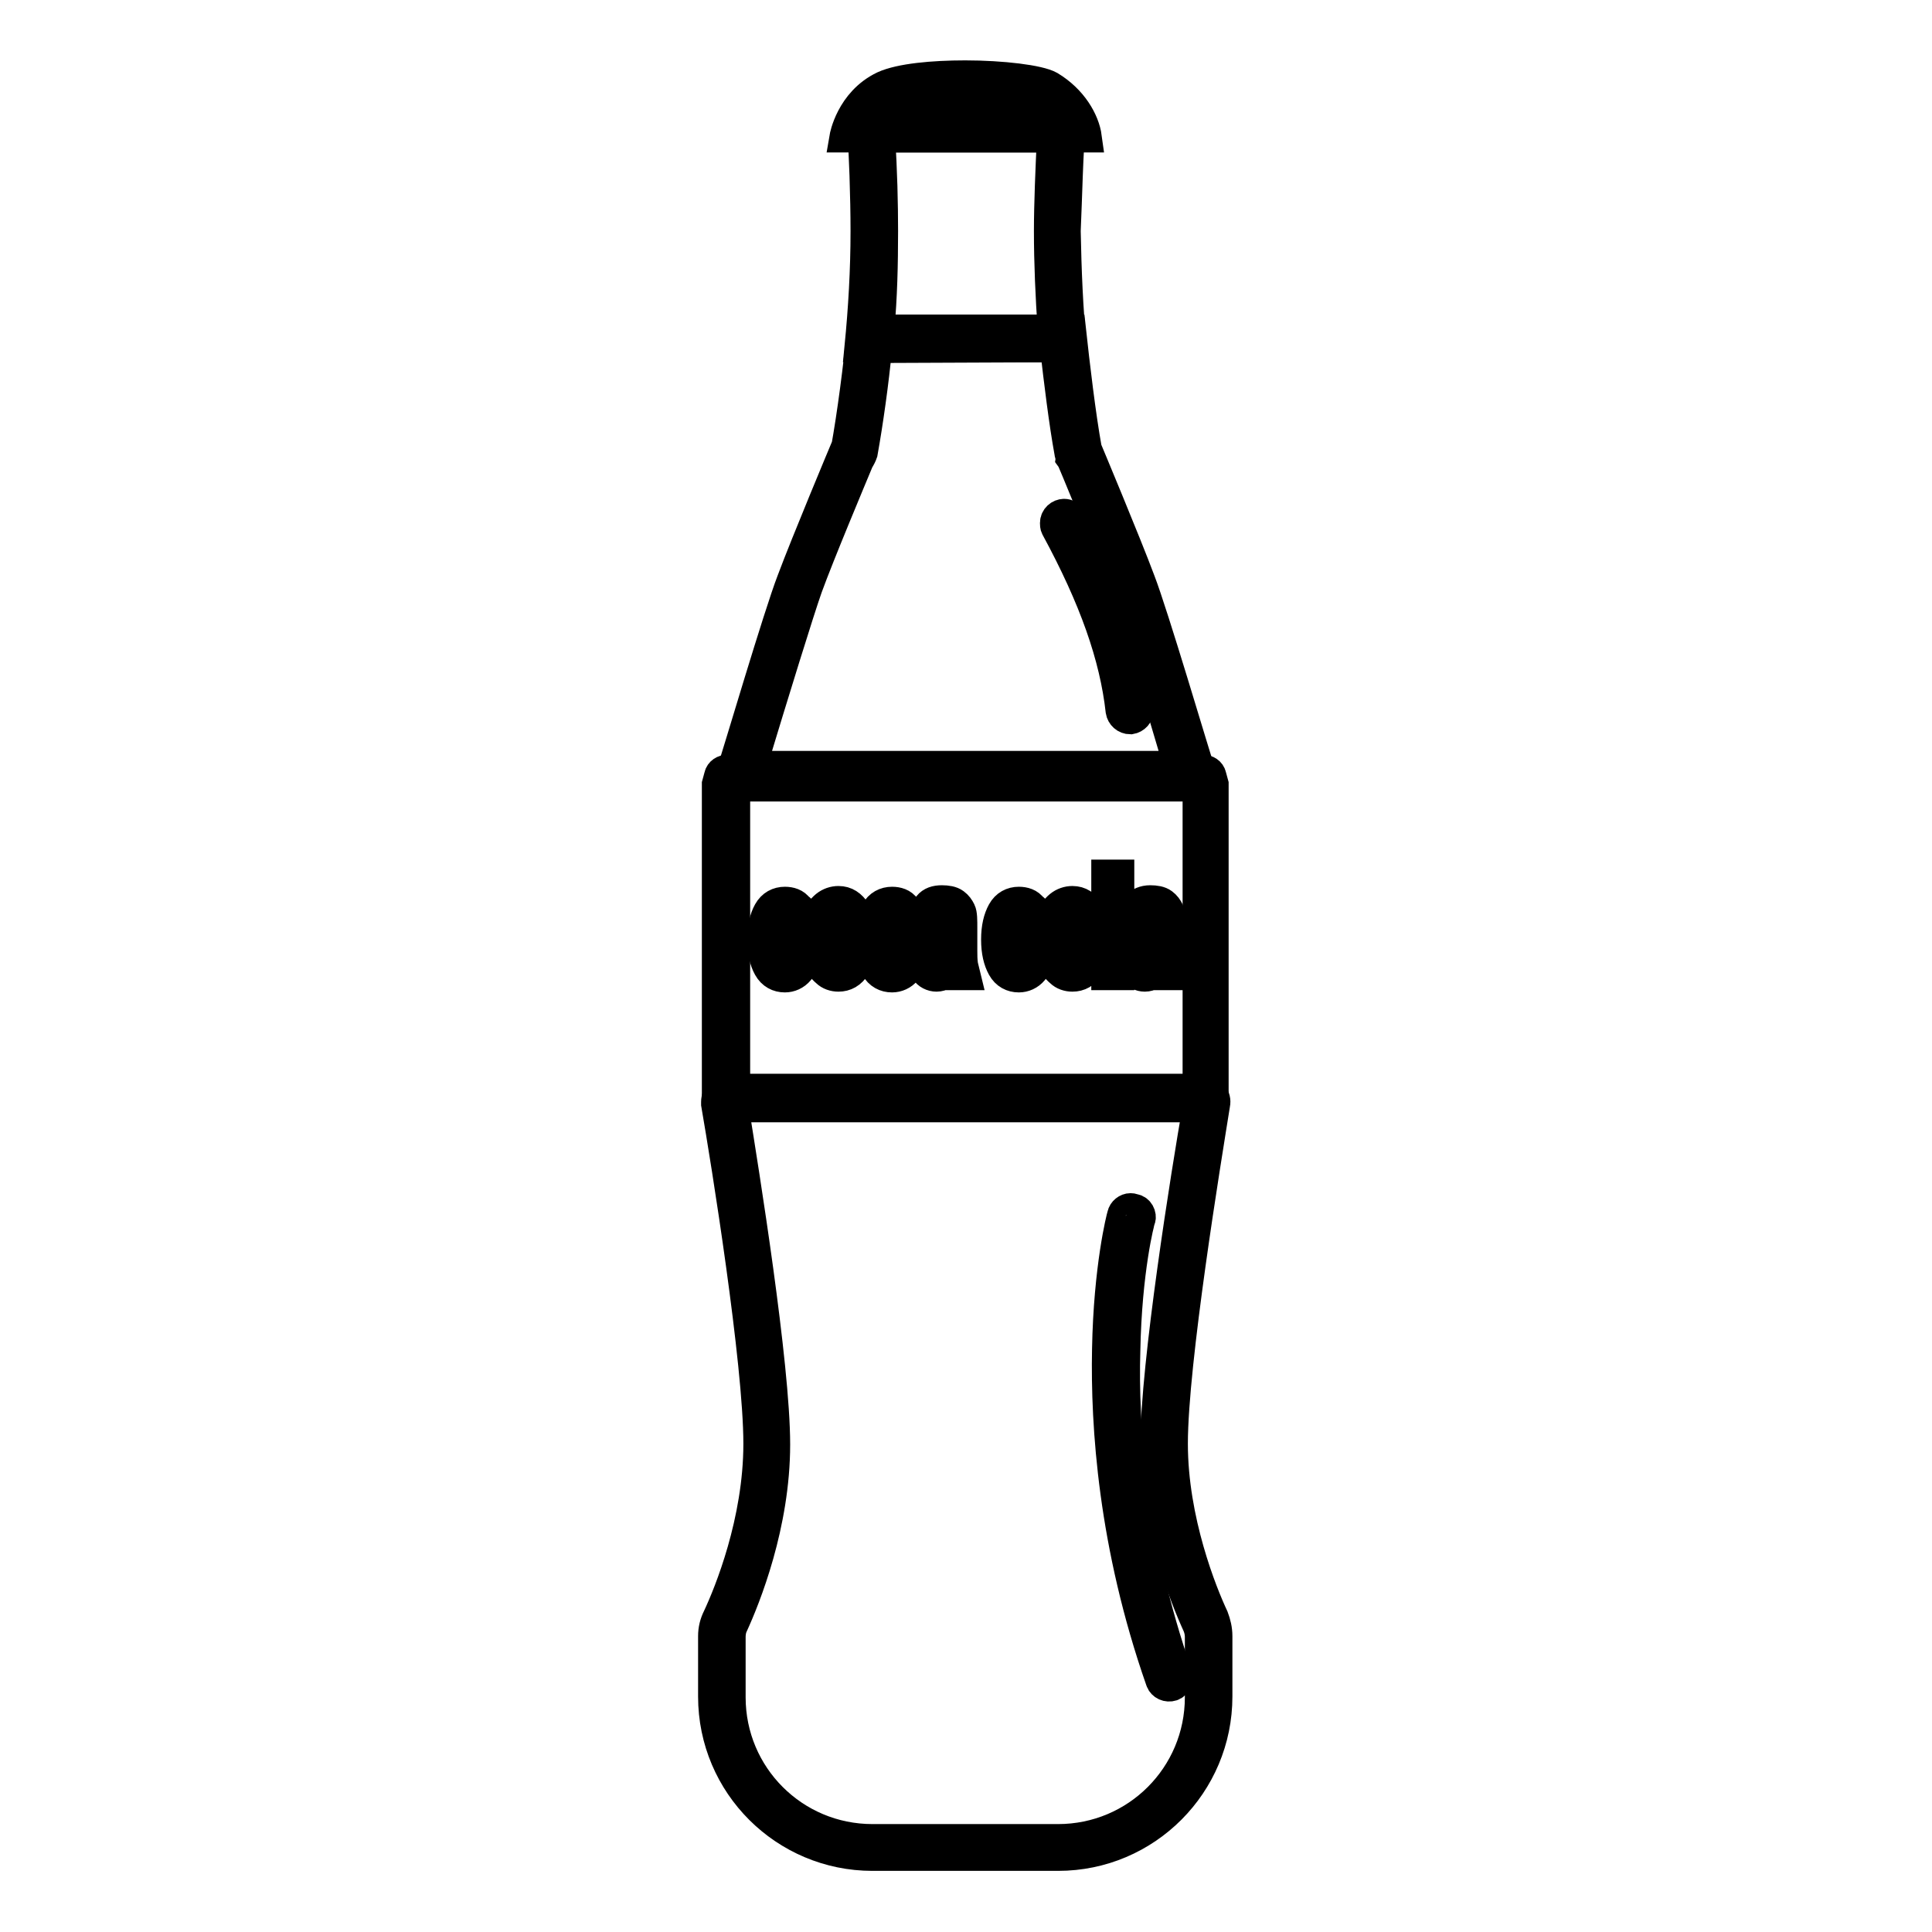 <?xml version="1.0" encoding="utf-8"?>
<!-- Svg Vector Icons : http://www.onlinewebfonts.com/icon -->
<!DOCTYPE svg PUBLIC "-//W3C//DTD SVG 1.1//EN" "http://www.w3.org/Graphics/SVG/1.1/DTD/svg11.dtd">
<svg version="1.1" xmlns="http://www.w3.org/2000/svg" xmlns:xlink="http://www.w3.org/1999/xlink" x="0px" y="0px" viewBox="0 0 256 256" enable-background="new 0 0 256 256" xml:space="preserve">
<g> <path stroke-width="4" fill-opacity="0" stroke="#000000"  d="M158.7,146.7c-1.5,8.6-5.6,34.1-5.6,44.7c0,10.6,3.9,20.3,5.6,24c0.2,0.5,0.3,1,0.3,1.5v8 c0,10.4-8.4,18.8-18.8,18.8h-24.6c-10.4,0-18.8-8.4-18.8-18.8v-8c0-0.5,0.1-1.1,0.3-1.5c1.7-3.7,5.6-13.4,5.6-24 c0-10.6-4.1-36-5.5-44.7H158.7 M159.4,144.3H96.6c-1,0-1.7,0.8-1.7,1.7c0,0.1,0,0.2,0,0.3c1.3,7.5,5.6,34.2,5.6,45 c0,10.3-3.9,19.8-5.4,23c-0.4,0.8-0.6,1.6-0.6,2.5v8c0,11.7,9.5,21.1,21.1,21.1l0,0h24.6c11.7,0,21.1-9.5,21.1-21.1l0,0v-8 c0-0.9-0.2-1.7-0.5-2.5c-1.5-3.2-5.4-12.8-5.4-23c0-10.8,4.4-37.5,5.6-45c0.2-0.9-0.5-1.8-1.4-2 C159.6,144.4,159.5,144.3,159.4,144.3L159.4,144.3z"/> <path stroke-width="4" fill-opacity="0" stroke="#000000"  d="M159.8,146.7H96.2c-0.6,0-1.2-0.5-1.2-1.2v-41.3c0-0.1,0-0.2,0-0.3l0.3-1.1c0.1-0.5,0.6-0.8,1.1-0.8h63 c0.5,0,1,0.3,1.1,0.8l0.3,1.1c0,0.1,0,0.2,0,0.3v41.3C161,146.1,160.5,146.7,159.8,146.7C159.8,146.7,159.8,146.7,159.8,146.7 L159.8,146.7z M97.4,144.3h61.3v-40l0-0.1H97.4l0,0.1L97.4,144.3z"/> <path stroke-width="4" fill-opacity="0" stroke="#000000"  d="M106.9,122.4l-1.6,0.5c0-0.4-0.2-0.8-0.4-1.1c-0.2-0.2-0.5-0.4-0.8-0.4c-0.4,0-0.8,0.3-1,0.7 c-0.2,0.4-0.4,1.2-0.4,2.2c0,1.1,0.1,2,0.4,2.4c0.3,0.5,0.6,0.7,1,0.7c0.3,0,0.6-0.2,0.8-0.4c0.2-0.3,0.3-0.7,0.4-1.4l1.6,0.4 c-0.2,1.2-0.5,2-1,2.6c-0.5,0.6-1.2,0.9-1.9,0.9c-0.9,0-1.7-0.4-2.2-1.3c-0.5-0.9-0.8-2.1-0.8-3.7c0-1.6,0.3-2.8,0.8-3.7 c0.5-0.9,1.3-1.3,2.2-1.3c0.7,0,1.4,0.2,1.8,0.8C106.4,120.6,106.7,121.4,106.9,122.4L106.9,122.4z M107.8,124.3 c0-0.8,0.1-1.7,0.4-2.5c0.2-0.7,0.6-1.3,1.2-1.8c0.5-0.4,1.1-0.6,1.7-0.6c1,0,1.7,0.5,2.3,1.4c0.6,0.9,0.9,2.1,0.9,3.6 c0,1.5-0.3,2.7-0.9,3.6c-0.6,1-1.4,1.4-2.3,1.4c-0.6,0-1.2-0.2-1.6-0.6c-0.6-0.5-1-1.1-1.2-1.8 C107.9,126.2,107.8,125.2,107.8,124.3z M109.5,124.4c0,1,0.1,1.7,0.4,2.2c0.3,0.5,0.7,0.8,1.1,0.8c0.4,0,0.8-0.3,1.1-0.8 c0.3-0.5,0.4-1.2,0.4-2.2c0-0.9-0.1-1.7-0.4-2.2c-0.3-0.5-0.7-0.8-1.1-0.8s-0.8,0.3-1.1,0.8C109.7,122.7,109.5,123.4,109.5,124.4 L109.5,124.4z M121.1,122.4l-1.6,0.5c0-0.4-0.2-0.8-0.4-1.1c-0.2-0.2-0.5-0.4-0.8-0.4c-0.4,0-0.8,0.3-1,0.7 c-0.2,0.4-0.4,1.2-0.4,2.2c0,1.1,0.1,2,0.4,2.4c0.3,0.5,0.6,0.7,1,0.7c0.3,0,0.6-0.2,0.8-0.4c0.2-0.3,0.3-0.7,0.4-1.4l1.6,0.4 c-0.2,1.2-0.5,2-1,2.6c-0.5,0.6-1.2,0.9-1.9,0.9c-0.9,0-1.7-0.4-2.2-1.3c-0.5-0.9-0.8-2.1-0.8-3.7c0-1.6,0.3-2.8,0.8-3.7 c0.5-0.9,1.3-1.3,2.2-1.3c0.7,0,1.4,0.2,1.8,0.8C120.6,120.6,120.9,121.4,121.1,122.4z M123.6,122.5l-1.5-0.4 c0.2-0.9,0.5-1.6,0.9-2.1s1-0.7,1.8-0.7c0.7,0,1.3,0.1,1.7,0.4c0.4,0.3,0.6,0.6,0.8,1c0.2,0.4,0.2,1.2,0.2,2.3l0,3 c0,0.6,0,1.2,0.1,1.9c0.1,0.4,0.2,0.9,0.3,1.3h-1.6c0-0.2-0.1-0.4-0.2-0.8c0-0.2,0-0.3-0.1-0.3c-0.2,0.4-0.5,0.7-0.9,1 c-0.3,0.2-0.7,0.3-1,0.3c-0.6,0-1.2-0.3-1.5-0.8c-0.4-0.6-0.6-1.3-0.6-2c0-0.5,0.1-1,0.3-1.5c0.1-0.4,0.4-0.7,0.7-1 c0.4-0.3,0.9-0.5,1.3-0.6c0.6-0.1,1.1-0.3,1.6-0.6v-0.2c0-0.4,0-0.7-0.2-1c-0.2-0.2-0.5-0.3-0.9-0.3c-0.3,0-0.5,0.1-0.7,0.3 C123.8,121.8,123.6,122.2,123.6,122.5z M125.8,124.6c-0.3,0.2-0.7,0.3-1,0.4c-0.3,0.1-0.6,0.2-0.9,0.4c-0.2,0.2-0.3,0.6-0.3,0.9 c0,0.3,0.1,0.7,0.3,0.9c0.1,0.2,0.4,0.4,0.7,0.4c0.3,0,0.7-0.2,0.9-0.5c0.2-0.2,0.3-0.5,0.4-0.8c0.1-0.4,0.1-0.8,0.1-1.2V124.6z  M137.9,122.4l-1.6,0.5c0-0.4-0.2-0.8-0.4-1.1c-0.2-0.2-0.5-0.4-0.8-0.4c-0.4,0-0.8,0.3-1,0.7c-0.2,0.4-0.4,1.2-0.4,2.2 c0,1.1,0.1,2,0.4,2.4c0.3,0.5,0.6,0.7,1,0.7c0.3,0,0.6-0.2,0.8-0.4c0.2-0.3,0.3-0.7,0.4-1.4l1.6,0.4c-0.2,1.2-0.5,2-1,2.6 c-0.5,0.6-1.2,0.9-1.9,0.9c-0.9,0-1.7-0.4-2.2-1.3c-0.5-0.9-0.8-2.1-0.8-3.7c0-1.6,0.3-2.8,0.8-3.7c0.5-0.9,1.3-1.3,2.2-1.3 c0.7,0,1.4,0.2,1.8,0.8C137.4,120.6,137.7,121.4,137.9,122.4L137.9,122.4z M138.8,124.3c0-0.8,0.1-1.7,0.4-2.5 c0.2-0.7,0.6-1.3,1.2-1.8c0.5-0.4,1.1-0.6,1.7-0.6c1,0,1.7,0.5,2.3,1.4c0.6,0.9,0.9,2.1,0.9,3.6c0,1.5-0.3,2.7-0.9,3.6 c-0.6,1-1.4,1.4-2.3,1.4c-0.6,0-1.2-0.2-1.6-0.6c-0.6-0.5-1-1.1-1.2-1.8C138.9,126.2,138.8,125.2,138.8,124.3z M140.5,124.4 c0,1,0.1,1.7,0.4,2.2c0.3,0.5,0.7,0.8,1.1,0.8s0.8-0.3,1.1-0.8c0.3-0.5,0.4-1.2,0.4-2.2c0-0.9-0.1-1.7-0.4-2.2 c-0.3-0.5-0.7-0.8-1.1-0.8c-0.4,0-0.8,0.3-1.1,0.8C140.7,122.7,140.5,123.4,140.5,124.4L140.5,124.4z M146.6,129.2v-13.3h1.7v13.3 H146.6z M151.2,122.5l-1.5-0.4c0.2-0.9,0.5-1.6,0.9-2.1c0.4-0.4,1-0.7,1.8-0.7c0.7,0,1.3,0.1,1.7,0.4c0.4,0.3,0.6,0.6,0.8,1 c0.2,0.4,0.2,1.2,0.2,2.3l0,3c0,0.6,0,1.2,0.1,1.9c0.1,0.4,0.2,0.9,0.3,1.3h-1.6c0-0.2-0.1-0.4-0.2-0.8c0-0.2,0-0.3-0.1-0.3 c-0.2,0.4-0.5,0.7-0.9,1c-0.3,0.2-0.7,0.3-1,0.3c-0.6,0-1.2-0.3-1.5-0.8c-0.4-0.6-0.6-1.3-0.6-2c0-0.5,0.1-1,0.3-1.5 c0.1-0.4,0.4-0.7,0.7-1c0.4-0.3,0.9-0.5,1.3-0.6c0.6-0.1,1.1-0.3,1.6-0.6v-0.2c0-0.4,0-0.7-0.2-1c-0.2-0.2-0.5-0.3-0.9-0.3 c-0.3,0-0.5,0.1-0.7,0.3C151.4,121.8,151.3,122.2,151.2,122.5L151.2,122.5z M153.5,124.6c-0.3,0.2-0.7,0.3-1,0.4 c-0.3,0.1-0.6,0.2-0.9,0.4c-0.2,0.2-0.3,0.6-0.3,0.9c0,0.3,0.1,0.7,0.3,0.9c0.1,0.2,0.4,0.4,0.7,0.4c0.3,0,0.7-0.2,0.9-0.5 c0.2-0.2,0.3-0.5,0.4-0.8c0.1-0.4,0.1-0.8,0.1-1.2V124.6z M139.8,46c0.5,4.4,1.2,10.1,1.9,13.9c0,0.2,0.1,0.3,0.1,0.5 c0.1,0.1,5.2,12.4,7,17.4c1.2,3.1,4.5,13.8,7.4,23.7H99.6c3-9.9,6.3-20.6,7.4-23.7c1.6-4.4,5.8-14.4,6.8-16.8 c0.2-0.3,0.4-0.7,0.5-1c0.7-3.9,1.5-9.5,1.9-13.9L139.8,46 M141.9,43.7h-27.7c-0.4,4.6-1.3,11.4-2.1,15.8H112 c0,0-5.2,12.4-7.1,17.5c-1.7,4.4-7,22.3-8.4,26.8h63c-1.4-4.5-6.7-22.4-8.4-26.8c-1.9-5.1-7.1-17.5-7.1-17.5 C143.2,55.1,142.4,48.3,141.9,43.7L141.9,43.7z"/> <path stroke-width="4" fill-opacity="0" stroke="#000000"  d="M139.4,18.2c-0.2,4.1-0.4,8.9-0.4,12.4c0,4.3,0.2,8.7,0.5,13.1h-23c0.4-4.3,0.5-8.7,0.5-13.1 c0-3.4-0.1-8.2-0.4-12.4H139.4 M141.9,15.9h-27.7c0.3,4.3,0.5,10.3,0.5,14.7c0,5.2-0.3,10.3-0.8,15.4h28.1 c-0.5-5.1-0.7-10.2-0.8-15.4C141.4,26.3,141.5,20.2,141.9,15.9L141.9,15.9z M141,68.1c-0.6,0-1.2,0.5-1.2,1.2c0,0.2,0,0.4,0.1,0.6 c5.1,9.4,7.8,17.1,8.6,24.3c0.1,0.6,0.6,1.1,1.3,1.1c0.6-0.1,1.1-0.6,1.1-1.3c0,0,0,0,0,0c-0.8-7.5-3.6-15.5-8.9-25.2 C141.8,68.3,141.4,68.1,141,68.1L141,68.1z M149.8,160.1c-0.5,0-1,0.4-1.1,0.9c-0.1,0.3-1.8,6.9-2,17.8 c-0.2,10.1,0.8,25.9,7.1,43.9c0.2,0.6,0.9,0.9,1.5,0.7c0.6-0.2,0.9-0.9,0.7-1.5c-6.1-17.6-7.2-33.1-6.9-42.9 c0.2-10.7,1.9-17.3,2-17.4c0.2-0.6-0.2-1.3-0.8-1.4C150,160.1,149.9,160.1,149.8,160.1z"/> <path stroke-width="4" fill-opacity="0" stroke="#000000"  d="M127.9,12.3c5.8,0,9.4,0.7,10.1,1.1c1.1,0.6,2,1.5,2.7,2.5h-25.2c0.7-1,1.6-1.8,2.7-2.4 C119.7,12.8,123.4,12.3,127.9,12.3 M127.9,10c-4.3,0-8.6,0.4-10.8,1.4c-4.4,2.1-5.2,6.8-5.2,6.8H144c-0.3-2.2-1.9-5-4.9-6.8 C137.7,10.6,132.8,10,127.9,10z"/></g>
</svg>